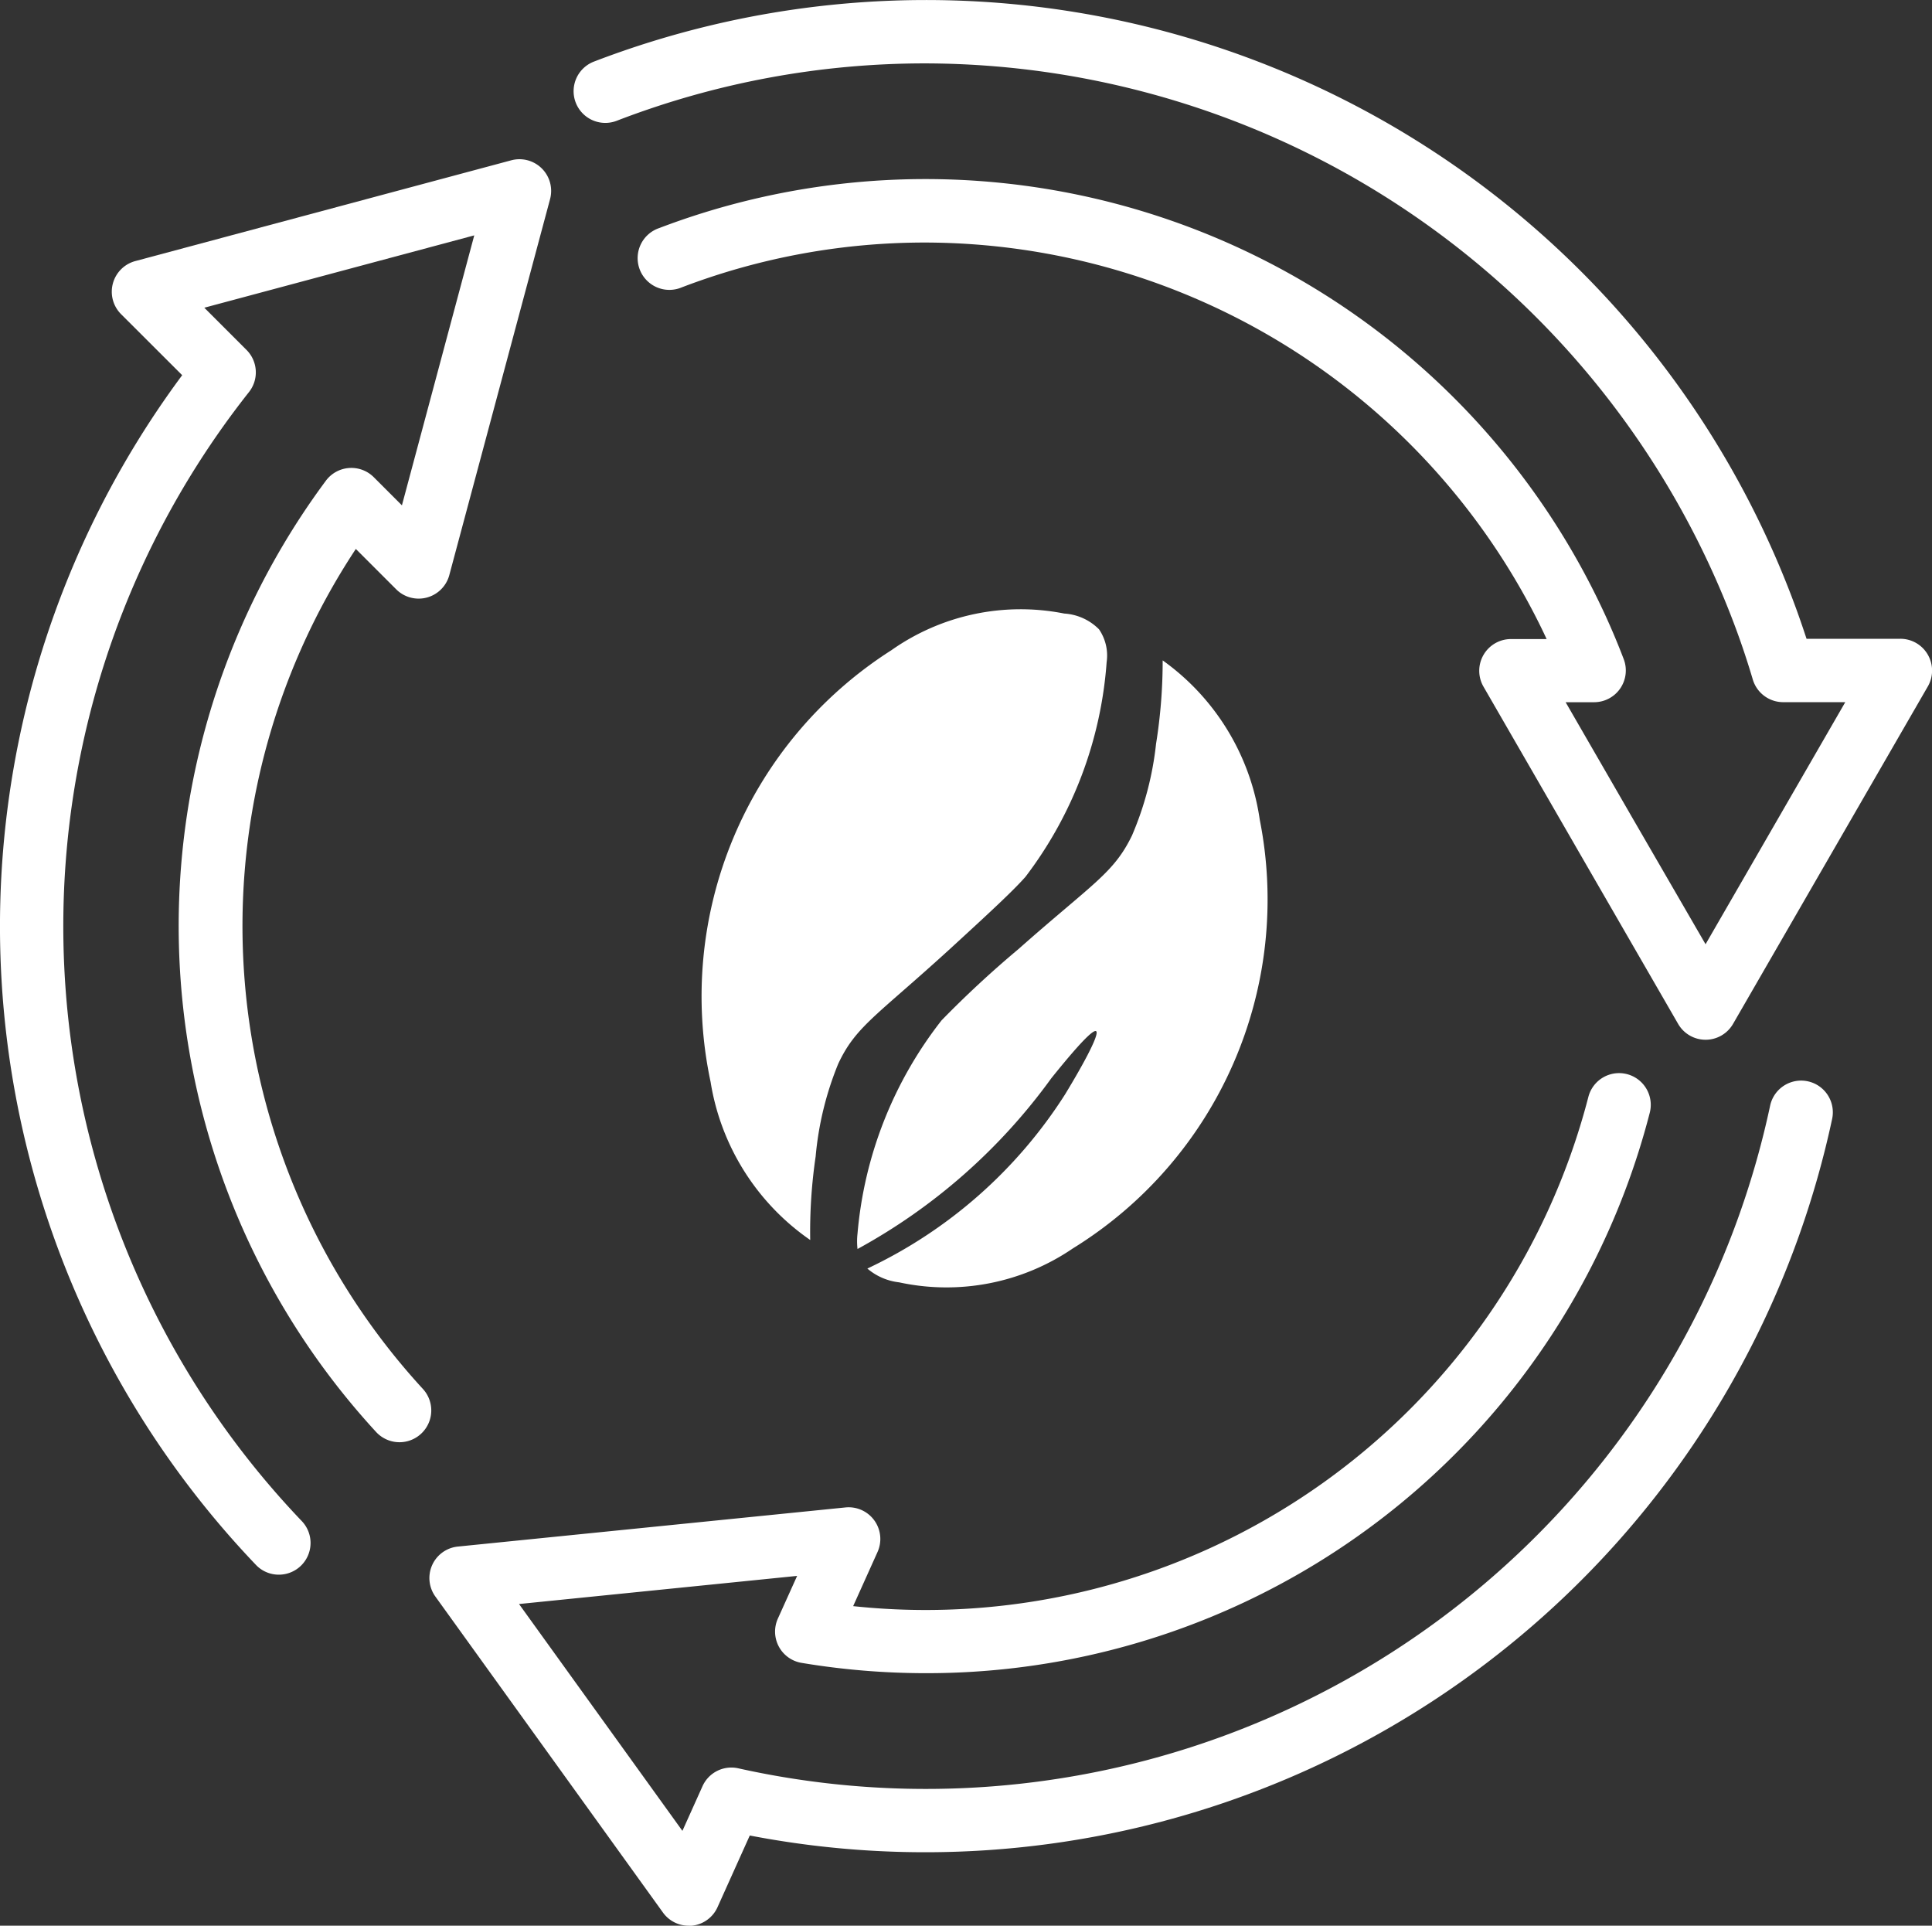 <?xml version="1.0" encoding="UTF-8"?> <svg xmlns="http://www.w3.org/2000/svg" width="41.21" height="41.072" viewBox="0 0 41.21 41.072"><rect x="0" y="0" width="41.21" height="41.072" fill="#333333" stroke="none"/><defs><style>.a{fill:#fff;}</style></defs><g transform="translate(-993 -856)"><g transform="translate(950.21 812.5)"><g transform="translate(42.79 43.5)"><path class="a" d="M48.737,108.783a.676.676,0,0,0,.49-1.143A18.366,18.366,0,0,1,48.1,83.561a.677.677,0,0,0-.052-.9l-.9-.9,5.758-1.543-1.543,5.758-.6-.6a.677.677,0,0,0-1.022.075,15.933,15.933,0,0,0,1.07,20.287.676.676,0,0,0,1-.916A14.587,14.587,0,0,1,50.38,86.906l.861.861a.677.677,0,0,0,1.132-.3l2.15-8.022a.676.676,0,0,0-.828-.828l-8.022,2.15a.677.677,0,0,0-.3,1.132L46.676,83.2a19.719,19.719,0,0,0,1.571,25.372A.672.672,0,0,0,48.737,108.783Z" transform="translate(-42.79 -75.198)"></path><path class="a" d="M198.283,57.462a.675.675,0,0,0-.586-.338h-2c-.072-.218-.147-.438-.226-.654a19.76,19.76,0,0,0-25.64-11.656.676.676,0,0,0,.487,1.262,18.265,18.265,0,0,1,6.6-1.224A18.48,18.48,0,0,1,194.2,56.935c.129.35.246.705.35,1.056a.677.677,0,0,0,.648.485h1.325l-2.98,5.163-1.6-2.763-.013-.023-1.372-2.376h.608a.677.677,0,0,0,.632-.917c-.147-.386-.312-.772-.492-1.148a15.954,15.954,0,0,0-20.084-8.047.677.677,0,1,0,.483,1.264,14.516,14.516,0,0,1,5.205-.956A14.663,14.663,0,0,1,190.092,57l.061.13h-.761a.677.677,0,0,0-.586,1.015l1.945,3.37.013.023,2.194,3.8a.676.676,0,0,0,1.171,0l4.152-7.192A.678.678,0,0,0,198.283,57.462Z" transform="translate(-157.163 -43.5)"></path><path class="a" d="M137.621,290.847a.675.675,0,0,0,.068.673l4.854,6.739a.675.675,0,0,0,.549.281.524.524,0,0,0,.068,0,.676.676,0,0,0,.549-.4l.686-1.524a19.784,19.784,0,0,0,23.087-15.284.676.676,0,1,0-1.323-.281,18.414,18.414,0,0,1-22.009,14.132.675.675,0,0,0-.764.383l-.428.951-3.485-4.838,5.932-.6-.411.911a.676.676,0,0,0,.505.944,16.136,16.136,0,0,0,2.659.22A15.925,15.925,0,0,0,163.592,281.2a.676.676,0,1,0-1.31-.336A14.6,14.6,0,0,1,146.6,291.724l.52-1.155a.676.676,0,0,0-.684-.95l-8.263.834A.674.674,0,0,0,137.621,290.847Z" transform="translate(-128.402 -257.468)"></path></g></g><g transform="translate(1007.999 869.011)"><path class="a" d="M12.032,12.8c.909-.833,1.359-1.253,1.614-1.542a8.575,8.575,0,0,0,1.73-4.577.988.988,0,0,0-.163-.7,1.142,1.142,0,0,0-.741-.336,4.784,4.784,0,0,0-3.689.783,8.753,8.753,0,0,0-3.855,9.205,5.073,5.073,0,0,0,2.125,3.373,11.026,11.026,0,0,1,.116-1.782,6.8,6.8,0,0,1,.482-1.977C10.025,14.448,10.462,14.233,12.032,12.8Z" transform="translate(-6.77 -5.57)"></path><path class="a" d="M28.642,13.34a8.745,8.745,0,0,1-3.986,9.143,4.784,4.784,0,0,1-3.707.724,1.26,1.26,0,0,1-.677-.294A10.114,10.114,0,0,0,24.488,19.2c.741-1.218,1.154-2.147-.292-.346a12.484,12.484,0,0,1-4.134,3.642,1.468,1.468,0,0,1,0-.329,8.56,8.56,0,0,1,1.794-4.549A22.277,22.277,0,0,1,23.494,16.1c1.589-1.406,2.031-1.616,2.422-2.422a6.793,6.793,0,0,0,.514-1.957,11.18,11.18,0,0,0,.141-1.779A5.066,5.066,0,0,1,28.642,13.34Z" transform="translate(-16.77 -8.868)"></path></g></g></svg> 